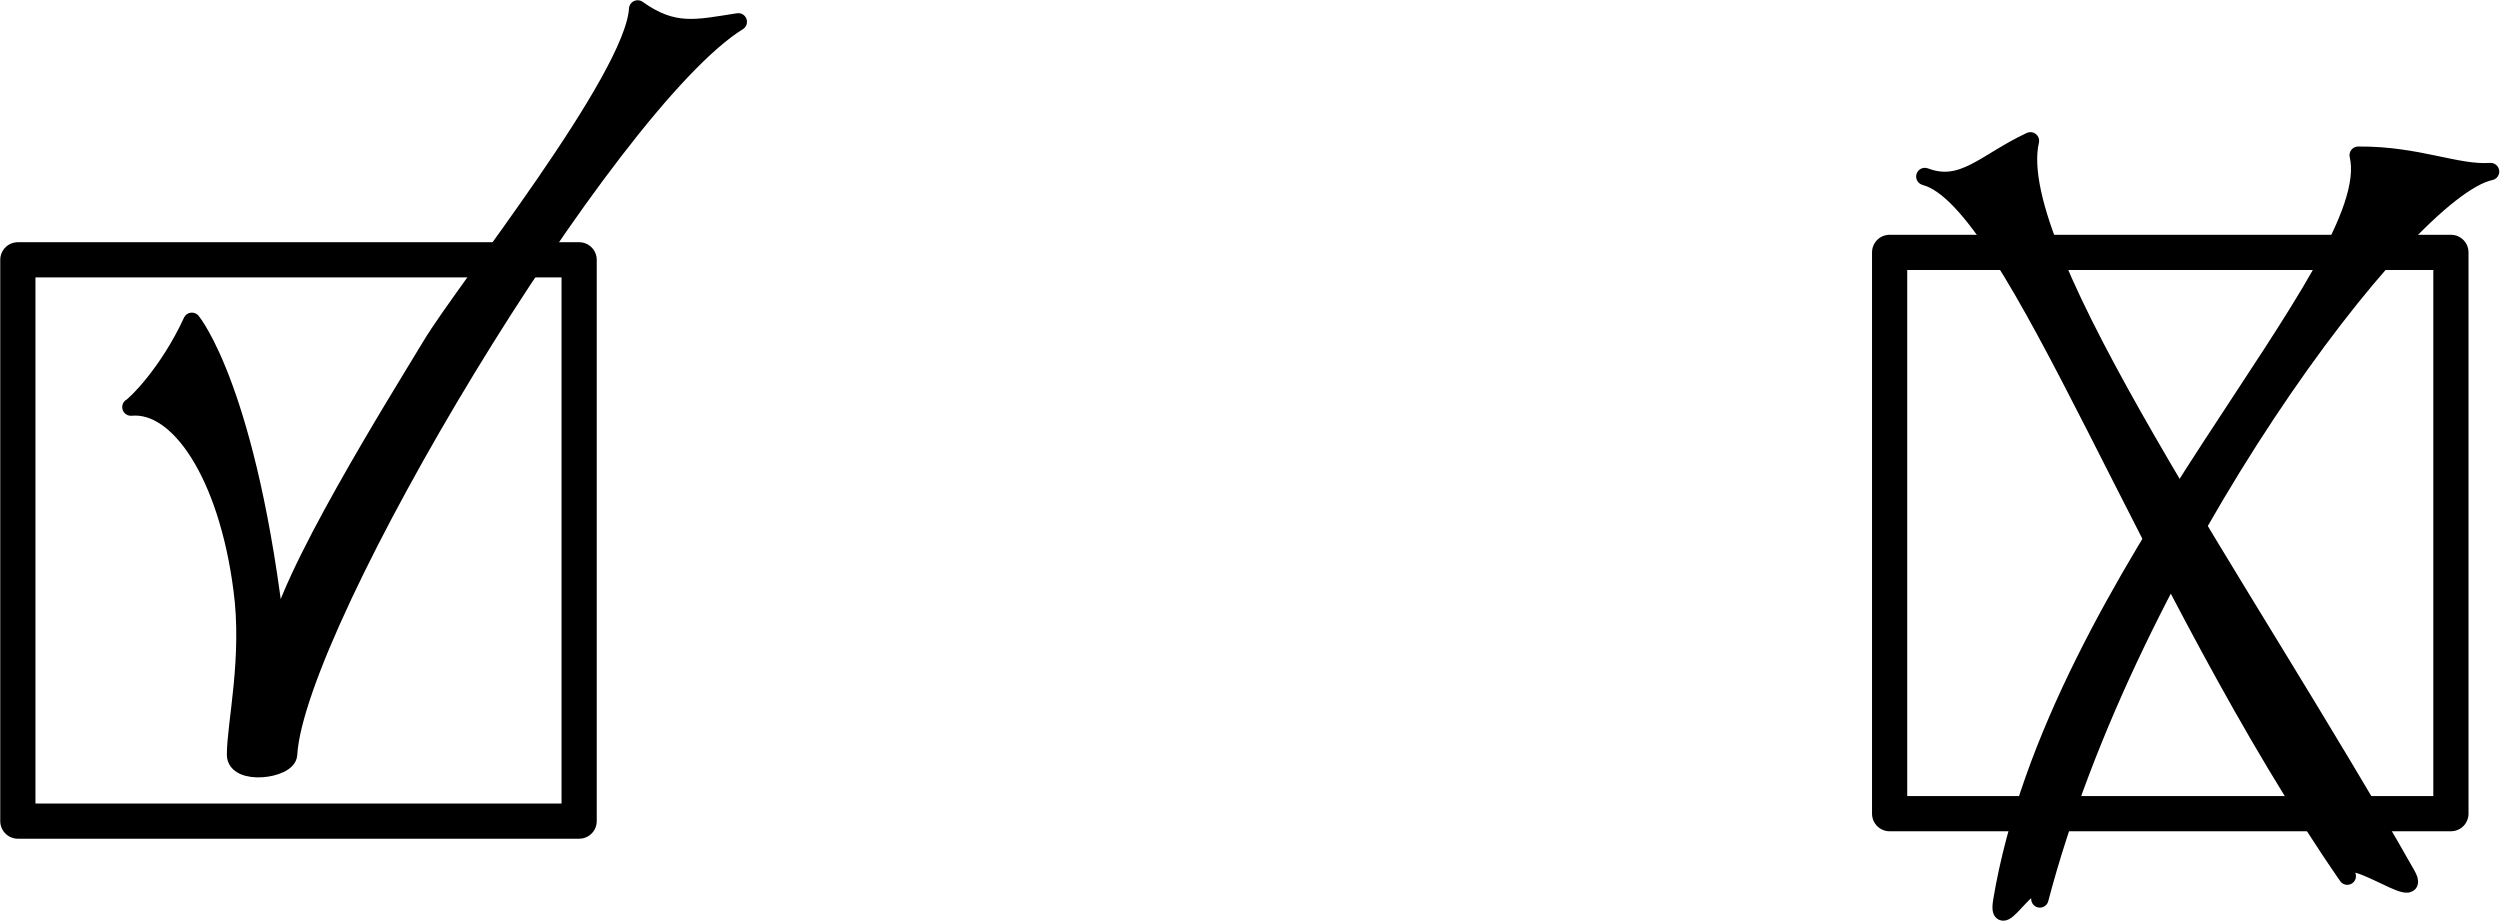 <svg xmlns="http://www.w3.org/2000/svg" xml:space="preserve" width="190.564" height="70.224" fill-rule="evenodd" stroke-linejoin="round" stroke-width="28.222" preserveAspectRatio="xMidYMid" version="1.2" viewBox="0 0 5042 1858"><defs class="ClipPathGroup"><clipPath id="a" clipPathUnits="userSpaceOnUse"><path d="M0 0h21590v27940H0z"/></clipPath></defs><g class="SlideGroup"><g class="Slide" clip-path="url(#a)" transform="translate(-6454 -11893)"><g class="Page"><g class="Group"><g class="Group"><g fill="none" class="com.sun.star.drawing.PolyPolygonShape"><path d="M10229 12366h1205v1205h-1205z" class="BoundingBox"/><path stroke="#000" stroke-width="71" d="M10265 13534v-1132h1132v1132z"/></g><g class="com.sun.star.drawing.ClosedBezierShape"><path fill="none" d="M10472 12188h1024v1563h-1024z" class="BoundingBox"/><path d="M10491 13711c110-661 772-1280 719-1505 120-1 199 38 267 33-173 36-728 778-909 1467-1-87-89 84-77 5z"/><path fill="none" stroke="#000" stroke-width="35" d="M10491 13711c110-661 772-1280 719-1505 120-1 199 38 267 33-173 36-728 778-909 1467-1-87-89 84-77 5z"/></g><g class="com.sun.star.drawing.ClosedBezierShape"><path fill="none" d="M10318 12159h1014v1536h-1014z" class="BoundingBox"/><path d="M11308 13657c-330-583-811-1255-759-1480-92 43-136 101-213 72 184 49 447 825 852 1411-28-82 159 66 120-3z"/><path fill="none" stroke="#000" stroke-width="35" d="M11308 13657c-330-583-811-1255-759-1480-92 43-136 101-213 72 184 49 447 825 852 1411-28-82 159 66 120-3z"/></g></g><g class="Group"><g class="com.sun.star.drawing.ClosedBezierShape"><path fill="none" d="M6700 11893h1262v1569H6700z" class="BoundingBox"/><path d="M6942 13080c19 138-13 273-13 335 0 44 105 31 107 0 15-269 643-1315 907-1478-84 13-130 26-203-26-8 141-351 568-417 679-67 111-296 477-310 596-57-507-172-645-172-645-49 106-115 169-123 173 97-9 194 137 224 366z"/><path fill="none" stroke="#000" stroke-width="35" d="M6942 13080c19 138-13 273-13 335 0 44 105 31 107 0 15-269 643-1315 907-1478-84 13-130 26-203-26-8 141-351 568-417 679-67 111-296 477-310 596-57-507-172-645-172-645-49 106-115 169-123 173 97-9 194 137 224 366z"/></g><g fill="none" class="com.sun.star.drawing.PolyPolygonShape"><path d="M6454 12381h1205v1205H6454z" class="BoundingBox"/><path stroke="#000" stroke-width="71" d="M6490 13549v-1132h1132v1132z"/></g></g></g></g></g></g></svg>
